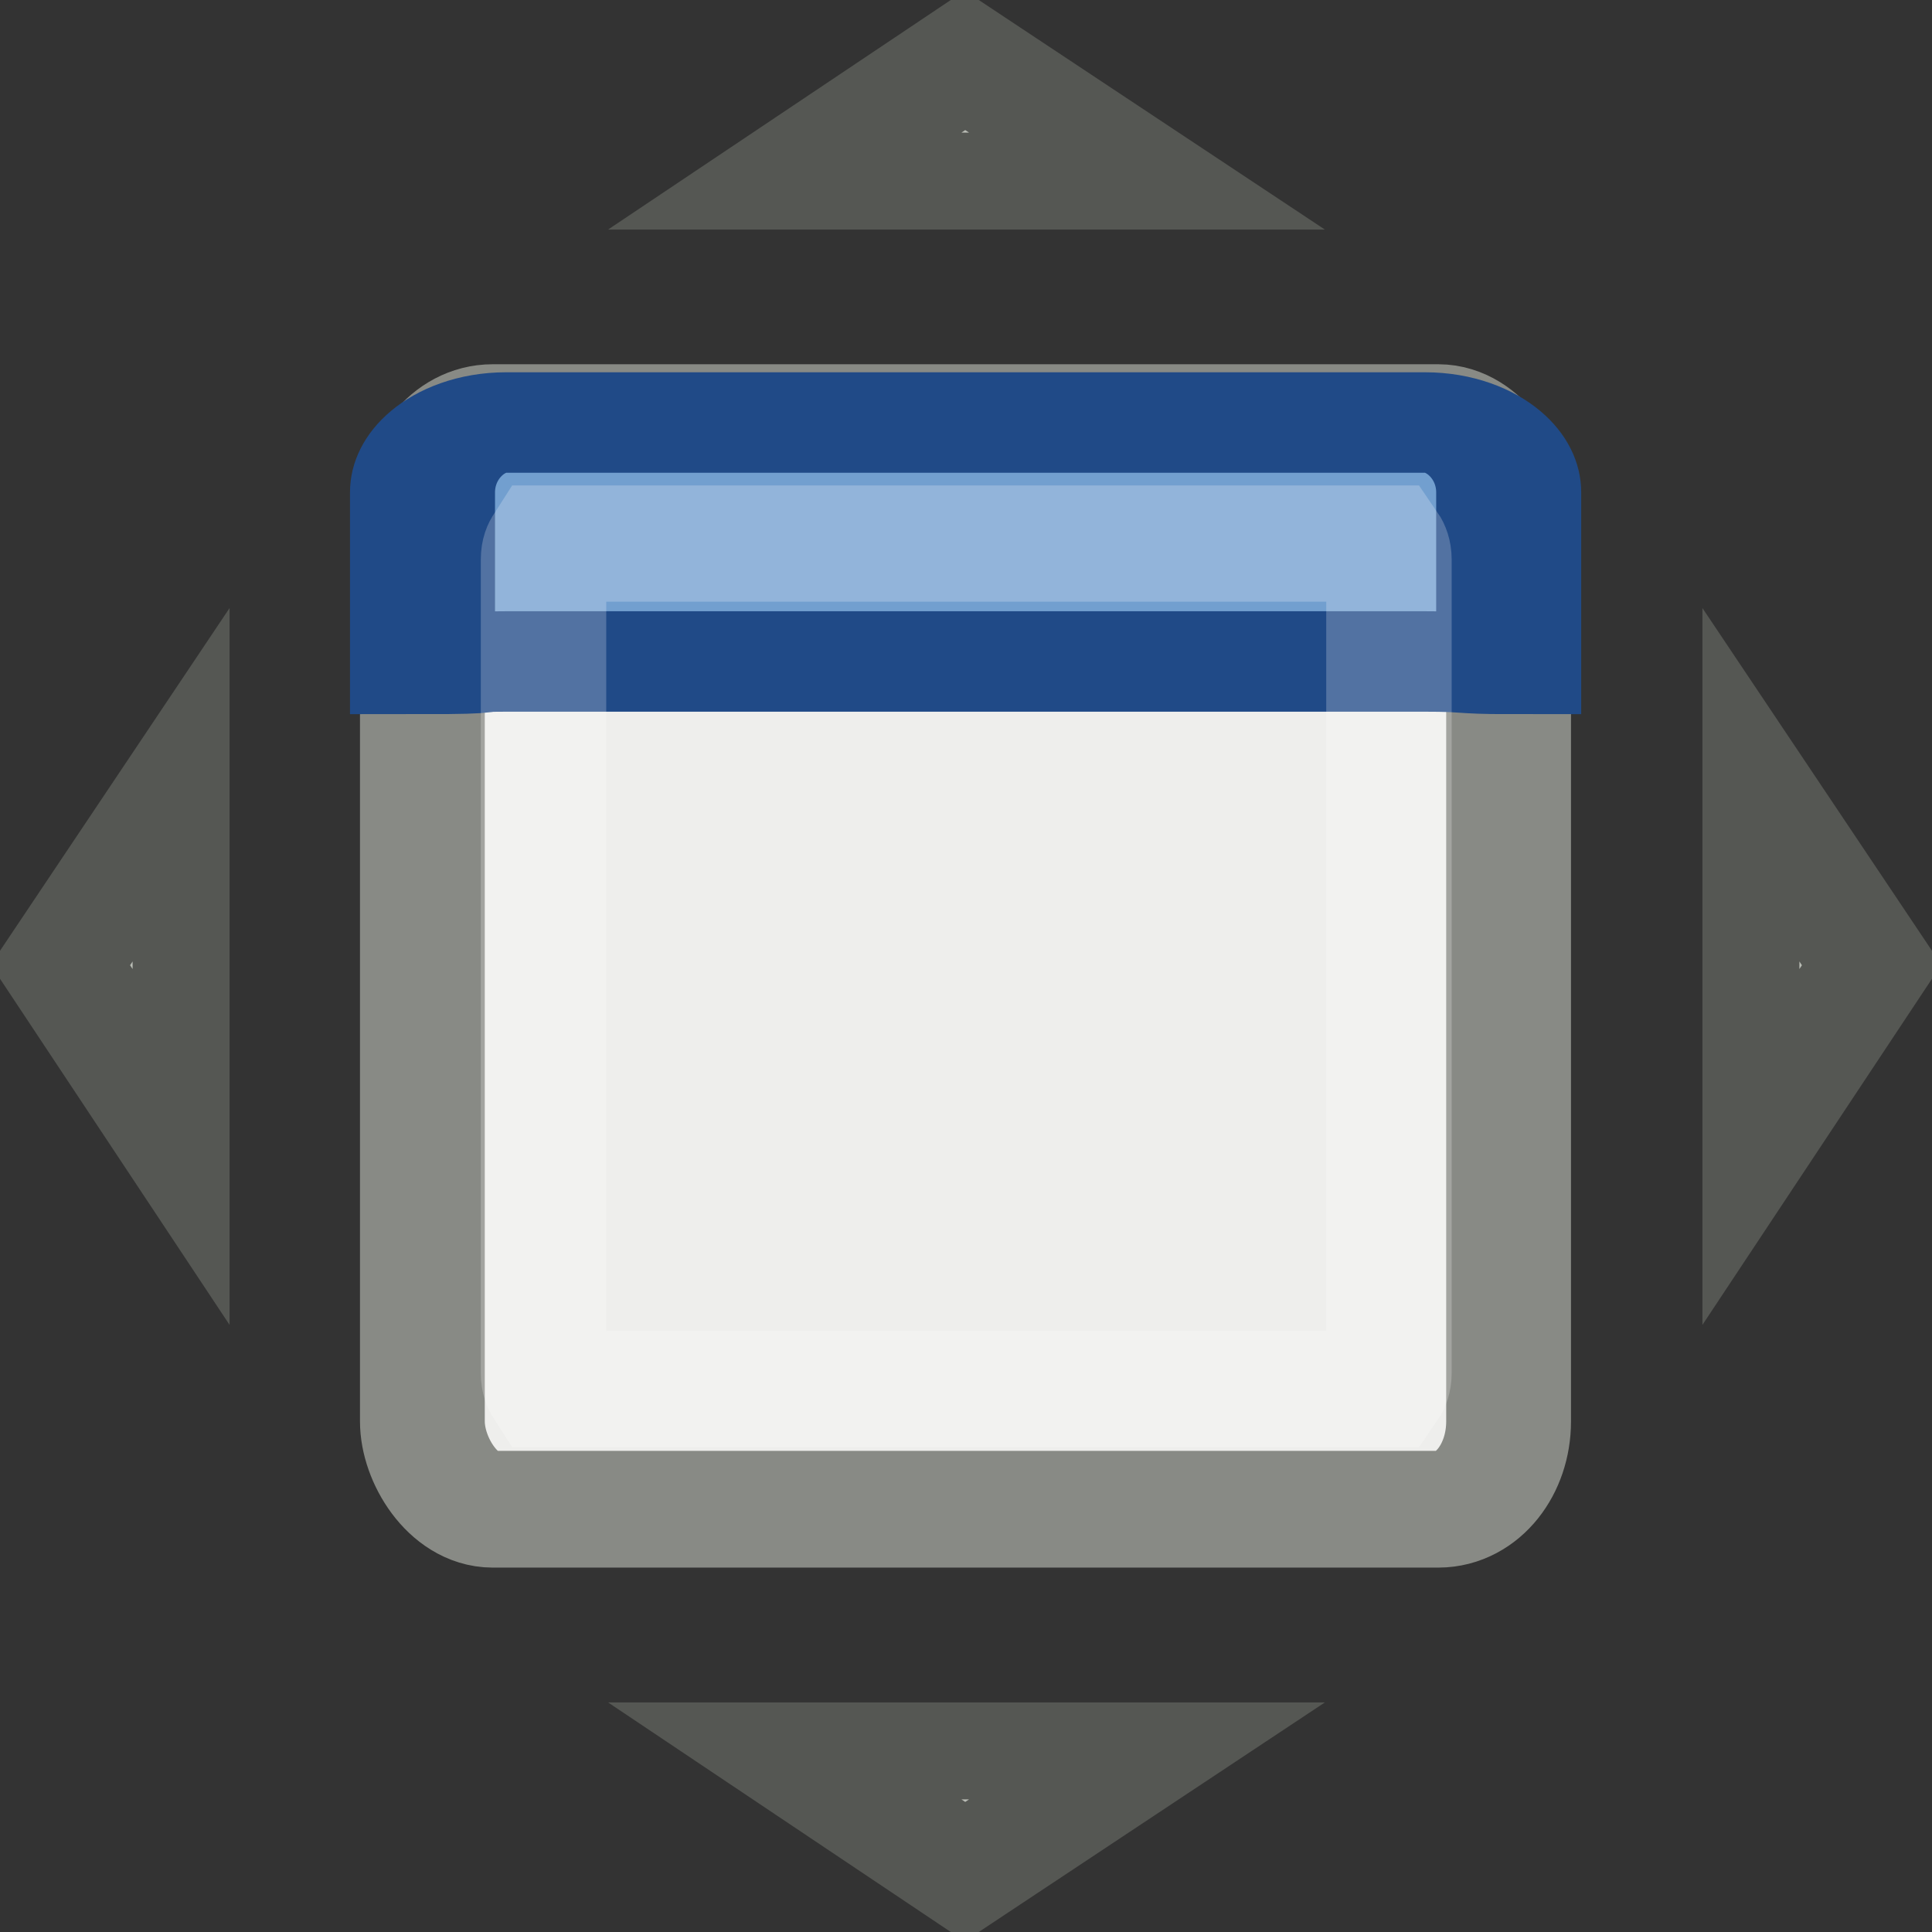 <?xml version="1.0" encoding="UTF-8" standalone="no"?>
<!-- Created with Inkscape (http://www.inkscape.org/) -->
<svg
   xmlns:dc="http://purl.org/dc/elements/1.1/"
   xmlns:cc="http://web.resource.org/cc/"
   xmlns:rdf="http://www.w3.org/1999/02/22-rdf-syntax-ns#"
   xmlns:svg="http://www.w3.org/2000/svg"
   xmlns="http://www.w3.org/2000/svg"
   xmlns:sodipodi="http://sodipodi.sourceforge.net/DTD/sodipodi-0.dtd"
   xmlns:inkscape="http://www.inkscape.org/namespaces/inkscape"
   width="16"
   height="16"
   id="svg2"
   sodipodi:version="0.32"
   inkscape:version="0.44.1"
   version="1.0"
   sodipodi:docbase="/home/hbons/Desktop/gtk-stock"
   sodipodi:docname="gtk-fullscreen-16.svg">
  <rect width="100%" height="100%" fill="#333333" stroke="none"/>
  <defs
     id="defs4" />
  <sodipodi:namedview
     id="base"
     pagecolor="#ffffff"
     bordercolor="#666666"
     borderopacity="1.0"
     gridtolerance="10000"
     guidetolerance="10"
     objecttolerance="10"
     inkscape:pageopacity="0.0"
     inkscape:pageshadow="2"
     inkscape:zoom="20.899939"
     inkscape:cx="8.646706"
     inkscape:cy="10.082037"
     inkscape:document-units="px"
     inkscape:current-layer="layer1"
     width="16px"
     height="16px"
     showgrid="true"
     showguides="true"
     inkscape:guide-bbox="true"
     inkscape:window-width="955"
     inkscape:window-height="716"
     inkscape:window-x="6"
     inkscape:window-y="64" />
  <g
     inkscape:label="Layer 1"
     inkscape:groupmode="layer"
     id="layer1">
    <rect
       style="opacity:1;fill:#eeeeec;fill-opacity:1;stroke:#888a85;stroke-width:1.625;stroke-miterlimit:4;stroke-dasharray:none;stroke-opacity:1"
       id="rect4220"
       width="14.144"
       height="15.124"
       x="6"
       y="5"
       rx="0.915"
       ry="1.223"
       transform="matrix(0.636,0,0,0.595,-0.318,0.525)" />
    <path
       transform="matrix(0.576,0,0,0.399,1.195,1.903)"
       style="fill:#729fcf;fill-opacity:1;stroke:#204a87;stroke-width:2.085;stroke-miterlimit:4;stroke-opacity:1"
       d="M 5.201,4 L 18.416,4 C 19.082,4 19.617,4.647 19.617,5.45 L 19.617,9.011 C 18.917,9.011 19.082,8.96 18.416,8.96 L 5.201,8.96 C 4.536,8.96 5.196,9.011 4,9.011 L 4,5.45 C 4,4.647 4.536,4 5.201,4 z "
       id="rect4222"
       sodipodi:nodetypes="ccccccccc" />
    <path
       transform="matrix(0.592,0,0,0.382,1.171,0.118)"
       style="fill:#babdb6;fill-opacity:1;stroke:#555753;stroke-width:2.102;stroke-miterlimit:4;stroke-opacity:1"
       d="M 11.521,1 L 14.067,3.617 L 9,3.617 L 11.521,1 z "
       id="rect4225"
       sodipodi:nodetypes="cccc" />
    <path
       transform="matrix(0.592,0,0,-0.382,1.171,15.882)"
       style="fill:#babdb6;fill-opacity:1;stroke:#555753;stroke-width:2.102;stroke-miterlimit:4;stroke-opacity:1"
       d="M 11.521,1 L 14.067,3.617 L 9,3.617 L 11.521,1 z "
       id="path4228"
       sodipodi:nodetypes="cccc" />
    <path
       transform="matrix(0,0.592,-0.382,0,15.882,1.171)"
       style="fill:#babdb6;fill-opacity:1;stroke:#555753;stroke-width:2.102;stroke-miterlimit:4;stroke-opacity:1"
       d="M 11.521,1 L 14.067,3.617 L 9,3.617 L 11.521,1 z "
       id="path4230"
       sodipodi:nodetypes="cccc" />
    <path
       transform="matrix(0,0.592,0.382,0,0.118,1.171)"
       style="fill:#babdb6;fill-opacity:1;stroke:#555753;stroke-width:2.102;stroke-miterlimit:4;stroke-opacity:1"
       d="M 11.521,1 L 14.067,3.617 L 9,3.617 L 11.521,1 z "
       id="path4232"
       sodipodi:nodetypes="cccc"
       inkscape:transform-center-x="-10.622046" />
    <path
       sodipodi:type="inkscape:offset"
       inkscape:radius="-0.95828193"
       inkscape:original="M 6.90625 5 C 6.3994902 5 6 5.5410952 6 6.21875 L 6 18.90625 C 6 19.583905 6.39949 20.125001 6.90625 20.125 L 19.21875 20.125 C 19.72551 20.125 20.15625 19.583904 20.15625 18.90625 L 20.15625 6.21875 C 20.15625 5.5410952 19.725509 5 19.21875 5 L 6.90625 5 z "
       style="opacity:0.223;fill:none;fill-opacity:1;stroke:white;stroke-width:1.813;stroke-miterlimit:4;stroke-dasharray:none;stroke-opacity:1"
       id="path4236"
       d="M 7.031,5.969 C 7.006,6.011 6.969,6.084 6.969,6.219 L 6.969,18.906 C 6.969,19.041 7.006,19.114 7.031,19.156 L 19.125,19.156 C 19.153,19.112 19.188,19.028 19.188,18.906 L 19.188,6.219 C 19.188,6.097 19.153,6.013 19.125,5.969 L 7.031,5.969 z "
       transform="matrix(0.573,0,0,0.531,0.508,1.332)" />
  </g>
</svg>
